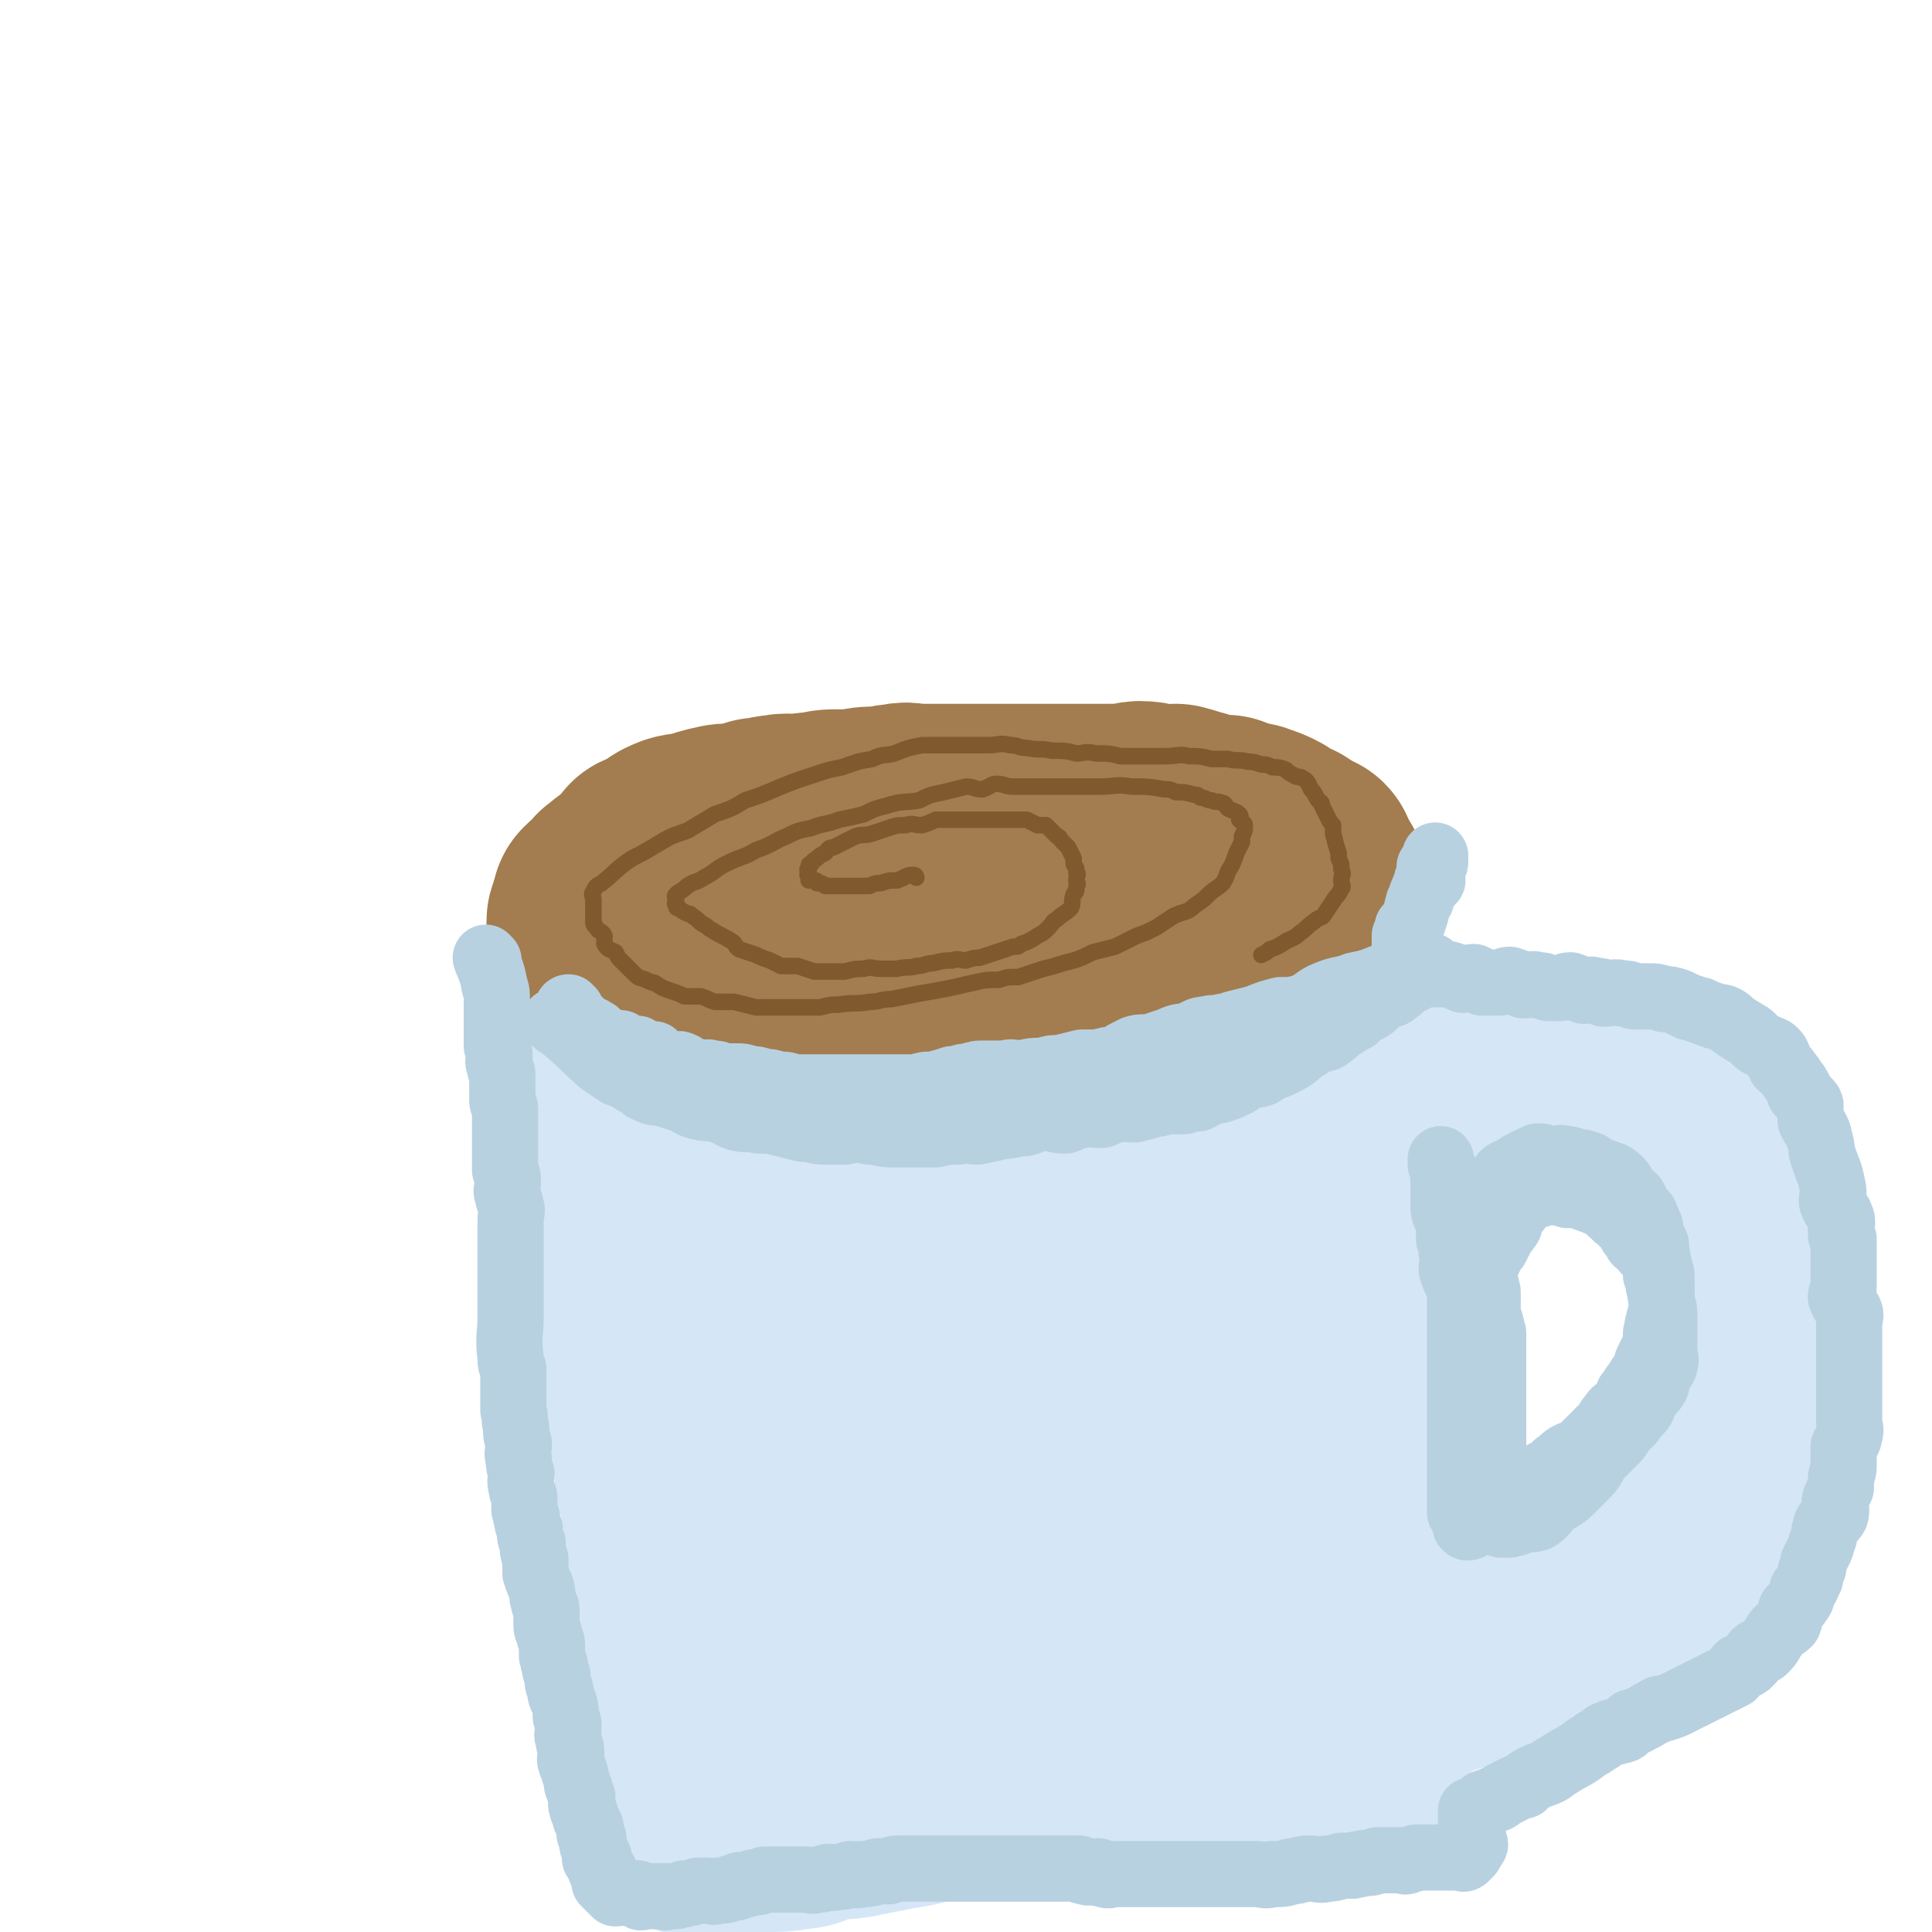 <svg viewBox='0 0 700 700' version='1.1' xmlns='http://www.w3.org/2000/svg' xmlns:xlink='http://www.w3.org/1999/xlink'><g fill='none' stroke='rgb(213,230,247)' stroke-width='40' stroke-linecap='round' stroke-linejoin='round'><path d='M215,343c0,0 -1,-1 -1,-1 4,3 5,3 10,7 2,1 2,1 5,3 1,1 1,1 3,2 2,1 3,1 6,2 2,0 2,0 5,1 3,1 3,1 6,2 3,1 3,1 6,2 4,1 4,1 9,1 3,0 3,0 6,0 4,0 4,0 8,0 4,0 4,0 8,0 4,0 4,0 8,0 5,0 5,0 10,0 4,-1 4,-1 8,-1 4,-1 4,0 8,0 4,0 4,0 8,0 6,-1 6,-2 11,-2 3,-1 4,0 7,0 4,-1 4,-2 8,-2 4,-1 5,-1 9,-1 4,-1 4,-2 8,-3 4,-1 4,-1 7,-1 4,0 4,0 7,0 4,-1 4,-1 7,-2 4,-1 4,-1 8,-2 4,0 4,0 8,0 4,-1 4,-1 8,-2 4,-1 4,-1 8,-2 3,0 3,0 7,-1 3,-1 3,-1 6,-2 4,-1 4,-1 8,-1 2,-1 2,-1 5,-1 3,-1 2,-2 5,-3 2,0 2,0 4,0 2,-1 3,-1 5,-2 2,-1 1,-1 4,-2 1,-1 2,-1 4,-2 1,0 1,-1 3,-2 1,0 1,0 2,0 2,-1 2,0 3,0 1,0 0,-1 0,-1 1,-1 1,-1 2,-1 1,0 1,0 2,0 '/><path d='M213,339c0,0 -1,-1 -1,-1 0,4 0,5 0,10 0,3 0,3 0,7 0,4 -1,4 0,8 0,4 0,4 1,8 1,5 1,5 2,10 1,5 0,5 1,11 1,5 1,5 3,9 1,6 2,5 4,10 1,5 1,5 2,9 1,5 1,5 2,10 1,4 1,4 2,9 1,4 2,4 3,9 1,5 0,5 1,10 2,6 3,6 4,12 1,5 0,5 1,11 1,5 1,5 2,10 1,5 1,5 2,9 0,4 0,4 1,8 1,3 1,3 2,7 0,4 0,4 0,9 1,3 1,3 2,6 1,4 1,4 2,8 0,3 0,3 1,6 0,3 -1,3 0,6 0,3 0,3 0,7 1,4 0,4 1,8 0,4 0,4 1,9 0,3 0,3 1,7 0,3 -1,3 0,6 0,4 0,4 0,8 1,3 1,3 1,6 0,3 0,3 0,6 0,4 0,4 0,7 0,3 0,3 0,6 0,3 0,3 0,6 0,2 -1,2 0,5 0,2 0,2 1,4 0,2 -1,2 0,4 0,1 1,1 1,2 0,1 0,1 0,2 0,1 0,1 0,2 0,1 0,1 0,1 0,1 0,1 0,1 0,1 0,1 0,2 0,0 -1,0 0,0 0,1 0,1 1,2 1,0 1,1 1,1 2,0 2,0 4,-1 3,0 3,1 5,0 4,0 4,0 8,-1 10,-1 11,0 21,-2 6,-1 6,-2 13,-3 5,-1 5,0 11,-1 6,0 5,-1 11,-3 5,-1 5,0 10,-1 5,-1 5,-1 9,-2 4,-1 4,-1 8,-1 6,-1 6,0 12,-1 5,0 5,0 10,-1 5,0 5,-1 9,-2 5,-1 5,0 10,-1 4,0 4,-1 9,-1 4,-1 4,0 9,-1 3,0 3,-1 7,-2 3,0 3,0 6,-1 3,0 3,0 6,-1 4,0 4,0 7,0 2,-1 2,0 4,-1 2,0 2,0 4,-1 2,0 2,0 3,0 1,0 1,1 2,0 1,0 1,0 2,0 2,-1 2,0 3,-1 1,0 1,0 1,0 1,0 1,0 2,0 1,0 1,0 2,0 0,0 0,0 1,0 0,0 0,0 1,0 0,0 0,1 1,0 0,0 0,0 0,0 1,-2 1,-2 2,-3 0,-2 -1,-2 -1,-3 0,-4 0,-4 0,-7 0,-5 0,-5 0,-9 0,-7 0,-7 0,-14 0,-7 0,-7 0,-14 1,-7 1,-7 1,-15 1,-8 0,-8 1,-15 1,-8 2,-8 3,-15 0,-6 0,-6 0,-11 0,-6 0,-6 0,-12 0,-2 1,-2 1,-4 1,-5 0,-5 0,-10 0,-5 0,-5 0,-9 0,-4 0,-4 0,-9 0,-5 0,-5 0,-10 0,-5 0,-5 0,-10 0,-6 0,-6 0,-12 0,-5 1,-5 0,-11 0,-5 0,-5 -1,-9 0,-5 -1,-4 -1,-9 0,-3 0,-3 0,-7 0,-3 0,-3 0,-6 0,-3 1,-3 0,-6 0,-4 0,-4 0,-7 -1,-4 -1,-4 -1,-7 0,-3 0,-3 0,-6 0,-6 0,-6 0,-11 0,-1 0,-1 0,-3 0,-1 0,-1 0,-2 '/></g>
<g fill='none' stroke='rgb(213,230,247)' stroke-width='80' stroke-linecap='round' stroke-linejoin='round'><path d='M225,380c0,0 -1,-1 -1,-1 2,3 3,4 6,9 3,5 3,5 6,10 1,3 1,3 2,6 1,3 2,3 2,6 1,4 0,4 1,8 0,4 0,4 1,8 1,3 1,3 2,7 0,2 0,2 0,5 1,3 0,3 1,6 0,3 1,3 2,5 1,3 1,3 1,6 1,4 0,4 1,8 0,4 0,4 1,7 0,5 0,5 0,9 0,3 -1,3 0,5 0,4 0,3 1,7 0,3 -1,3 0,6 0,2 0,2 0,5 1,3 0,3 1,6 0,3 1,3 1,6 0,4 -1,4 0,7 0,4 1,4 1,8 0,2 0,2 0,4 0,4 0,4 0,7 0,3 0,3 0,5 0,3 0,3 0,7 0,2 0,2 0,5 0,3 0,3 0,5 0,4 0,4 0,7 0,3 0,3 0,5 0,3 0,3 0,6 0,3 0,3 0,6 0,3 0,3 0,5 0,3 0,3 0,5 0,3 0,3 0,6 0,2 0,2 0,5 0,4 0,4 0,8 -1,6 -1,6 -1,13 -1,2 0,2 0,5 0,1 0,1 0,3 0,2 0,2 0,4 0,1 0,1 0,1 0,0 0,0 0,0 0,1 0,1 0,1 0,1 -1,1 0,1 0,1 0,1 1,1 1,1 1,0 3,0 3,0 3,1 6,0 4,0 4,0 8,0 5,-1 5,-1 9,-2 5,-1 6,0 10,-1 5,-2 5,-3 10,-5 6,-2 6,-1 13,-3 5,-1 5,-1 10,-2 6,-1 6,-2 12,-3 4,-1 4,-1 9,-1 4,-1 4,0 8,-1 4,0 4,-1 8,-1 5,-1 5,-1 10,-2 5,0 5,0 10,-1 4,0 4,0 8,-1 4,0 4,0 8,-1 3,0 3,0 7,0 3,-1 3,-1 7,-1 3,0 3,0 5,0 3,0 3,0 6,0 3,0 3,0 6,0 2,0 2,0 4,0 3,0 3,0 6,0 3,0 3,0 6,0 2,0 2,0 4,0 2,0 2,0 4,0 3,0 3,0 5,0 2,0 2,0 4,0 3,0 3,0 5,0 2,0 2,0 4,0 1,0 1,0 2,0 1,0 1,0 2,0 1,0 1,0 2,0 1,0 1,0 2,0 1,0 1,0 2,0 0,0 0,1 1,0 1,0 1,0 2,-2 1,-1 1,-1 2,-3 1,-2 2,-2 3,-5 1,-5 0,-5 0,-11 1,-8 1,-8 2,-16 0,-6 0,-6 0,-12 0,-6 1,-6 0,-13 0,-6 -1,-6 -1,-13 0,-4 0,-4 0,-8 0,-4 0,-4 0,-9 0,-3 1,-3 0,-6 0,-5 0,-5 -1,-10 0,-5 0,-5 -1,-10 -1,-11 -1,-11 -2,-22 0,-5 0,-5 -1,-11 0,-4 0,-4 0,-8 -1,-4 -2,-4 -2,-9 0,-4 1,-4 0,-8 0,-4 -1,-3 -1,-7 0,-5 0,-5 0,-10 0,-3 0,-3 0,-7 1,-3 1,-3 2,-6 0,-3 -1,-3 -1,-6 0,-2 0,-2 0,-5 0,-2 0,-2 0,-5 0,-2 0,-2 0,-5 0,-3 0,-3 0,-5 0,-3 0,-3 0,-6 0,-2 0,-2 0,-4 0,-2 0,-2 0,-4 0,-2 0,-2 0,-3 0,-2 0,-2 0,-3 0,-1 0,-1 0,-2 0,-1 0,-1 0,-1 0,-1 0,-1 0,-1 0,0 0,0 0,0 0,-1 0,-1 0,-1 -1,-1 0,-1 -1,-2 0,0 0,1 -1,1 0,0 0,0 -1,0 -1,0 -1,0 -2,0 -2,0 -2,-1 -3,0 -4,1 -4,1 -7,2 -5,2 -5,2 -9,4 -6,2 -5,2 -11,5 -6,2 -6,2 -12,5 -6,2 -7,1 -13,3 -6,3 -6,3 -13,5 -5,2 -5,2 -10,3 -4,1 -5,0 -9,1 -5,0 -5,1 -9,1 -4,0 -4,0 -8,0 -4,0 -4,0 -8,0 -5,0 -5,-1 -10,0 -3,0 -3,0 -7,1 -4,0 -4,0 -8,0 -5,-1 -5,-1 -11,-1 -4,-1 -4,-1 -8,-2 -4,0 -5,0 -10,0 -4,-1 -4,-1 -8,-2 -5,-1 -5,-1 -10,-2 -3,0 -3,0 -7,-1 -3,-1 -3,-1 -6,-2 -2,0 -2,-1 -4,-1 -3,-2 -4,-1 -6,-3 -3,-2 -3,-2 -5,-4 -3,-2 -3,-2 -5,-3 -2,-1 -2,-1 -4,-2 -2,-1 -2,-1 -4,-2 -3,-2 -4,-3 -5,-2 0,0 1,1 2,3 1,5 1,5 2,10 2,5 2,5 4,11 2,6 2,6 4,13 3,8 3,7 5,15 3,9 2,9 4,17 1,6 2,6 3,12 1,6 1,6 2,13 1,8 2,8 3,16 2,8 2,9 4,17 3,8 3,8 5,16 2,8 2,8 4,16 1,8 2,8 3,15 2,7 2,7 3,14 2,7 2,7 4,13 1,7 1,7 3,13 1,7 1,7 3,13 1,6 0,6 2,11 1,6 2,6 3,11 1,4 0,5 2,9 1,1 2,2 3,1 0,0 0,-2 0,-4 0,-5 0,-5 0,-10 -1,-8 -1,-8 -2,-17 -1,-8 -1,-8 -1,-17 -1,-10 0,-10 0,-20 0,-11 -1,-11 0,-21 0,-13 0,-13 1,-25 2,-13 2,-13 3,-26 1,-9 1,-9 2,-17 0,-7 0,-7 1,-13 1,-5 1,-5 2,-10 0,-2 1,-2 2,-5 1,-1 0,-2 1,-3 0,-1 0,-1 1,-1 1,0 1,0 1,1 2,1 2,1 3,3 2,6 2,6 4,12 3,9 3,9 5,19 2,11 2,11 4,21 3,13 3,13 5,25 1,11 1,11 3,23 1,8 2,8 3,17 1,8 0,8 2,16 1,4 2,4 4,8 1,3 2,6 2,5 2,0 1,-4 2,-8 1,-9 1,-9 2,-19 2,-13 2,-13 3,-26 2,-15 2,-15 3,-30 1,-14 -1,-14 0,-28 1,-9 3,-9 3,-17 1,-8 0,-15 0,-15 1,-1 1,6 2,13 2,16 2,16 4,32 3,15 2,16 5,31 2,15 2,15 6,29 3,12 3,12 7,24 2,6 2,6 5,12 2,3 4,7 5,6 1,0 -1,-4 -1,-9 0,-11 1,-11 2,-21 1,-17 0,-17 1,-33 2,-21 1,-22 3,-42 3,-18 4,-17 7,-35 2,-9 1,-9 3,-19 1,-6 0,-6 2,-11 0,-2 0,-4 1,-3 1,3 1,6 3,11 2,8 3,8 4,16 3,11 2,12 4,23 3,15 3,15 6,29 2,12 2,12 5,24 0,4 0,4 1,8 '/><path d='M460,541c0,0 -1,0 -1,-1 -1,-14 -1,-14 -1,-27 0,-13 1,-13 0,-25 0,-7 0,-7 -1,-13 0,-5 0,-5 0,-9 0,-2 0,-2 0,-3 0,-1 0,-2 0,-1 0,1 0,2 0,5 0,7 0,7 0,15 0,9 0,9 0,18 1,9 1,9 2,17 0,7 0,7 0,13 1,5 1,5 1,10 1,3 1,3 0,7 0,2 0,2 0,3 -1,0 -1,0 -1,0 '/><path d='M230,362c0,0 -1,-1 -1,-1 -3,9 -3,10 -5,19 -1,4 -1,4 -1,8 0,4 0,4 0,8 0,3 0,3 0,7 0,2 0,2 0,3 0,3 -1,3 0,6 0,4 0,4 1,8 0,5 -1,5 0,9 0,3 0,3 1,7 1,3 2,3 3,6 0,4 0,4 0,8 0,3 0,3 0,7 1,5 1,5 2,11 1,4 1,4 2,8 0,4 0,4 1,8 1,4 1,4 2,8 0,3 0,3 1,6 0,2 1,2 1,5 0,5 0,5 1,9 0,4 0,4 1,8 1,4 1,4 2,8 0,4 0,4 0,8 1,3 1,3 2,7 0,2 0,3 1,6 0,3 1,3 1,6 0,3 0,3 0,6 0,5 0,5 0,9 0,4 0,4 0,9 -1,3 -1,3 -1,7 -1,5 -1,5 -1,11 0,3 0,3 0,5 0,3 0,3 0,6 0,2 0,2 0,5 -1,3 -1,3 -2,6 0,3 0,3 1,5 0,3 0,3 1,5 0,3 -1,3 0,6 0,2 0,2 1,3 0,2 1,2 1,4 0,2 0,2 0,4 0,2 0,2 0,3 0,2 -1,2 0,3 0,2 0,2 1,4 0,1 0,1 0,1 0,1 0,1 0,1 0,1 -1,1 0,1 0,0 0,0 1,0 0,1 0,1 0,1 1,1 1,0 1,0 1,1 1,1 2,1 1,1 1,0 3,0 2,0 2,0 5,0 5,0 5,1 10,0 5,0 4,0 9,-1 6,0 6,0 12,-1 4,0 4,-2 9,-3 5,-1 5,0 11,-1 5,-1 5,-1 10,-2 5,-1 5,-1 11,-2 4,-1 4,-1 8,-2 5,0 5,0 10,-1 3,-1 3,-1 6,-2 5,-1 5,-1 10,-1 4,-1 4,0 8,-1 4,0 4,0 8,-1 5,0 5,1 9,0 3,0 3,0 6,-1 4,0 4,0 7,-1 4,0 4,1 8,0 3,0 3,0 6,-1 3,0 3,0 7,0 2,0 2,0 5,0 3,0 3,0 6,0 3,0 3,0 5,0 3,0 3,1 5,0 3,0 3,-1 6,-1 2,0 2,0 4,0 2,1 2,0 5,0 1,1 1,1 3,2 2,0 2,0 4,-1 1,0 1,0 2,0 2,0 2,0 3,0 2,0 2,0 4,0 2,1 2,1 4,2 2,0 2,0 3,-1 1,0 1,0 2,0 2,1 2,1 3,1 2,1 2,0 3,0 1,0 1,0 2,0 1,0 1,0 1,0 0,0 0,0 0,0 '/></g>
<g fill='none' stroke='rgb(163,125,79)' stroke-width='80' stroke-linecap='round' stroke-linejoin='round'><path d='M477,319c0,0 -1,0 -1,-1 -4,-5 -4,-5 -9,-9 -1,-2 -2,-1 -4,-2 -2,-1 -2,-2 -4,-3 -2,-1 -2,-1 -5,-2 -2,-1 -2,0 -5,-1 -3,-1 -3,-1 -5,-2 -3,0 -3,0 -6,0 -3,-1 -2,-1 -5,-2 -4,-1 -3,-1 -7,-2 -3,0 -3,1 -6,1 -3,-1 -3,-2 -7,-2 -2,0 -2,1 -5,1 -4,0 -4,0 -8,0 -3,0 -3,0 -7,0 -4,0 -4,0 -8,0 -4,0 -4,0 -8,0 -3,0 -3,0 -7,0 -3,0 -3,0 -7,0 -4,0 -4,0 -8,0 -4,0 -4,0 -7,0 -5,0 -5,0 -9,0 -3,0 -3,0 -7,0 -3,0 -3,-1 -6,0 -4,0 -4,1 -8,1 -4,0 -4,0 -8,1 -3,0 -3,0 -6,0 -4,0 -4,0 -7,1 -4,0 -4,0 -7,1 -4,0 -4,-1 -8,0 -3,0 -3,1 -7,1 -3,1 -3,1 -7,2 -4,0 -5,0 -9,1 -4,1 -3,1 -7,2 -4,1 -4,0 -8,2 -2,1 -2,2 -4,3 -2,2 -3,1 -5,2 -2,2 -1,3 -3,5 -2,2 -3,2 -5,4 -1,1 -1,1 -3,3 -2,2 -2,2 -3,4 -1,3 -1,3 -2,5 0,1 0,1 0,3 0,1 0,1 1,1 1,1 2,0 3,1 2,0 2,0 4,1 4,0 4,0 7,0 5,0 5,0 10,0 11,0 11,0 21,0 6,0 6,0 12,0 5,0 5,-1 10,-1 14,0 14,0 28,0 4,-1 4,-1 9,-1 4,0 4,0 9,0 5,-1 4,-1 9,-1 4,-1 4,0 8,0 4,-1 4,-1 8,-2 4,0 4,-1 8,-1 3,-1 3,0 6,0 5,-1 5,-1 9,-1 4,-1 4,0 8,-1 3,-1 3,-1 7,-2 3,0 3,0 6,0 3,-1 3,-1 6,-2 3,0 4,0 7,0 2,-1 2,-1 4,-2 3,-1 3,-1 5,-2 3,0 3,0 5,0 2,-1 2,-1 3,-2 2,-1 2,-1 4,-1 1,-1 2,0 3,-1 2,-1 1,-2 3,-3 1,-1 1,0 3,-1 2,-1 2,-1 3,-2 1,0 1,-1 1,-1 1,-1 1,-1 2,-2 1,-1 1,-1 2,-2 0,0 0,0 0,-1 0,0 1,-1 0,-1 0,0 0,0 -1,0 -1,-1 -1,-2 -2,-2 -1,-2 -1,-2 -3,-3 -3,-1 -3,-1 -6,-2 -5,-1 -5,-1 -9,-2 -5,-1 -5,-1 -10,-1 -5,-1 -5,-1 -10,-1 -5,0 -5,0 -10,0 -5,0 -5,0 -10,1 -5,0 -5,0 -10,0 -5,0 -5,0 -9,0 -5,0 -5,-1 -10,0 -6,0 -6,0 -12,1 -4,0 -4,0 -9,1 -4,0 -4,1 -9,1 -5,0 -5,-1 -10,0 -4,0 -4,1 -8,1 -4,1 -4,1 -8,2 -4,1 -4,0 -9,1 -4,0 -4,0 -8,1 -4,1 -3,2 -7,3 -4,1 -4,1 -7,1 -3,1 -3,1 -7,2 -1,0 -1,0 -2,1 -3,1 -2,1 -5,3 -2,1 -2,0 -4,2 -3,2 -3,2 -6,5 -1,1 -1,1 -2,3 -1,1 -1,1 -2,2 -1,1 -1,1 -2,2 0,1 0,1 0,1 0,1 0,1 1,2 1,1 1,1 2,2 1,1 1,1 3,3 2,1 2,1 4,2 4,2 4,1 7,2 5,1 5,1 9,2 4,1 4,1 9,2 5,0 5,0 10,0 6,0 6,0 11,0 6,0 6,0 11,0 6,0 6,0 12,0 6,0 6,0 11,0 5,0 5,0 11,0 5,-1 5,-1 10,-2 5,0 5,0 11,-1 5,-1 5,-1 11,-2 6,0 6,0 11,0 5,-1 5,-1 10,-2 5,-1 5,-1 9,-2 4,0 4,1 8,1 3,0 3,0 7,0 3,-1 3,-1 6,-1 3,-1 3,-1 6,-2 2,0 2,0 3,-1 1,0 1,0 3,0 1,-1 2,0 3,0 2,-1 2,-1 4,-3 1,0 1,-1 1,-1 2,-1 2,0 3,-1 1,0 0,-1 0,-2 1,-1 1,-1 2,-1 1,-1 2,-1 3,-2 0,0 -1,-1 -1,-2 0,-1 0,-1 0,-2 0,0 0,0 0,0 0,-1 0,-1 0,-1 '/></g>
<g fill='none' stroke='rgb(213,230,247)' stroke-width='80' stroke-linecap='round' stroke-linejoin='round'><path d='M511,395c0,0 -2,-1 -1,-1 5,-1 6,0 12,0 4,-1 4,-1 7,-1 4,-1 4,0 7,0 3,0 3,-1 7,0 3,0 3,1 5,1 4,0 4,-1 8,0 4,0 4,0 8,1 4,1 4,1 8,2 3,1 3,0 6,1 4,1 4,2 7,3 4,1 4,1 7,3 3,1 3,1 6,3 4,1 4,1 7,3 2,1 2,1 4,3 3,3 3,3 5,6 2,2 2,2 4,5 2,2 2,2 4,5 2,3 2,2 4,5 1,2 0,3 1,5 1,2 2,2 3,5 1,3 0,3 1,6 1,2 1,2 2,5 1,4 1,4 1,8 1,4 1,4 1,7 1,3 1,3 2,6 0,4 -1,4 -1,7 0,3 0,3 0,6 0,3 0,3 0,6 0,2 -1,2 -1,4 0,3 0,3 0,5 -1,3 -2,3 -3,6 -1,4 -1,4 -2,8 0,4 0,4 -1,8 -1,3 -1,3 -3,7 -1,2 -1,2 -2,4 -1,3 -1,3 -2,5 -1,2 -1,2 -3,4 -1,3 -1,3 -3,5 -1,2 -2,2 -3,5 -1,1 -1,2 -2,3 -2,2 -2,2 -3,4 -3,2 -3,2 -6,4 -1,2 -1,3 -3,5 -2,2 -2,1 -5,3 -3,1 -3,1 -5,3 -2,1 -1,2 -3,3 -3,2 -4,1 -6,2 -2,1 -2,2 -4,3 -2,2 -3,1 -5,2 -3,0 -2,1 -5,2 -3,1 -3,0 -6,2 -2,1 -1,1 -3,2 -3,1 -3,1 -6,2 -3,1 -2,1 -5,1 -3,2 -3,2 -7,2 -4,1 -4,1 -8,2 -3,0 -3,0 -6,1 -2,1 -2,1 -5,2 -2,0 -2,-1 -5,-1 -2,1 -2,1 -3,2 -1,0 -1,0 -3,-1 0,0 0,0 -1,0 0,0 0,0 -1,0 '/><path d='M231,394c0,0 -1,-1 -1,-1 3,-1 4,0 8,0 2,0 2,0 4,0 1,0 1,-1 3,0 1,0 1,0 3,1 2,0 2,0 5,0 2,0 2,-1 4,0 3,0 3,1 6,1 2,0 2,0 4,0 3,-1 3,-1 6,0 2,0 2,0 5,1 2,0 2,0 5,0 2,0 2,-1 4,0 3,0 3,0 5,1 2,0 2,0 5,0 2,0 2,0 5,0 2,0 2,0 5,0 2,0 2,0 5,0 2,0 2,0 5,0 3,0 3,0 6,0 2,0 2,0 5,0 3,0 3,0 6,0 2,0 2,0 5,0 2,0 2,0 5,0 6,0 6,0 13,0 4,0 4,0 8,0 3,0 3,0 6,0 4,-1 4,-1 8,-1 3,0 3,0 6,0 3,-1 3,-1 7,-1 2,-1 2,0 5,0 4,-1 4,-1 8,-1 2,-1 2,-1 5,-1 3,-1 3,-1 6,-2 3,-1 3,-1 7,-1 2,-1 2,-1 4,-1 3,-1 3,-1 5,-2 3,0 3,0 5,-1 2,-1 2,-1 5,-2 1,-1 1,-1 3,-2 1,0 1,-1 3,-1 2,-1 2,0 4,0 2,-1 2,-1 3,-2 2,-1 2,-1 3,-2 2,-1 2,-1 5,-2 2,0 2,0 4,-1 2,-1 2,-1 4,-2 1,0 1,0 2,0 1,-1 1,-1 2,-2 1,-1 1,-1 2,-2 2,0 2,1 3,1 0,0 0,0 0,0 1,-1 1,-1 2,-2 0,0 0,1 0,1 1,-1 2,-2 2,-2 -1,1 -2,1 -4,3 -3,2 -3,2 -5,3 -3,3 -3,3 -6,5 -3,2 -3,2 -7,4 -4,2 -4,2 -7,3 -5,2 -5,2 -9,3 -4,2 -4,2 -8,3 -4,2 -4,2 -9,3 -3,1 -3,0 -7,1 -4,0 -4,0 -8,1 -3,1 -3,1 -7,2 -3,1 -3,0 -7,1 -4,0 -4,0 -8,0 -4,0 -4,0 -9,1 -3,0 -3,0 -7,1 -4,0 -4,-1 -8,0 -3,0 -3,0 -7,0 -4,1 -4,1 -7,1 -3,0 -3,0 -5,0 -4,0 -4,0 -7,0 -3,0 -3,0 -7,0 -3,0 -3,0 -7,0 -6,0 -6,0 -11,0 -3,0 -3,0 -6,0 -3,0 -3,0 -6,0 -2,0 -2,0 -5,0 -2,0 -2,0 -4,0 -3,0 -3,0 -5,0 -2,0 -2,0 -4,0 -3,0 -3,0 -5,0 -2,0 -2,0 -4,0 -2,0 -2,0 -4,0 -2,-1 -2,-1 -4,-1 -2,-1 -2,0 -3,0 -2,0 -2,0 -4,0 -1,0 -1,0 -3,0 -1,-1 -1,-1 -3,-2 -1,0 -2,1 -3,1 -1,-1 -1,-2 -2,-2 -2,0 -2,0 -4,1 -1,0 -1,0 -3,0 -1,-1 -1,-1 -3,-2 -1,0 -1,1 -2,1 -1,-1 -1,-2 -2,-2 -1,0 -1,1 -2,1 -1,0 -1,-1 -1,-1 -1,0 -1,0 -2,0 -1,-1 -1,0 -2,0 -1,-1 0,-1 0,-1 -1,-1 -2,0 -3,0 -1,0 -2,0 -3,0 0,-1 0,-1 -1,-1 -1,0 0,-1 -1,-1 0,0 0,1 -1,1 0,-1 0,-1 0,-1 -1,-1 -1,0 -1,0 -1,-1 -1,-1 -2,-1 0,-1 0,0 -1,0 '/></g>
<g fill='none' stroke='rgb(163,125,79)' stroke-width='80' stroke-linecap='round' stroke-linejoin='round'><path d='M436,310c0,0 0,-1 -1,-1 -6,-2 -6,-2 -13,-4 -3,0 -3,0 -5,0 -3,-1 -3,-1 -6,-2 -3,0 -3,0 -6,0 -4,0 -4,0 -7,0 -4,-1 -4,-1 -8,-2 -3,0 -3,0 -6,0 -3,-1 -3,0 -7,0 -3,-1 -3,-2 -6,-2 -4,-1 -4,0 -8,0 -3,0 -3,0 -7,0 -3,0 -3,0 -7,0 -3,0 -3,0 -6,0 -4,0 -4,0 -7,0 -4,0 -4,0 -7,0 -3,0 -3,-1 -7,0 -3,0 -3,0 -6,1 -3,0 -3,1 -6,1 -3,1 -3,0 -5,1 -4,0 -3,0 -7,1 -3,0 -3,-1 -6,0 -2,0 -2,0 -5,0 -2,1 -2,0 -4,1 -4,0 -4,0 -7,1 -3,0 -3,0 -6,1 -4,0 -4,0 -7,1 -4,0 -4,0 -7,1 -4,1 -4,1 -8,2 -4,1 -4,2 -7,3 -4,2 -4,2 -8,4 -3,1 -3,1 -6,3 -2,1 -2,2 -4,3 -2,3 -2,2 -5,5 0,1 0,1 0,2 -1,1 -1,1 -1,2 -1,2 -1,2 0,3 0,1 0,0 0,1 1,0 1,0 2,1 2,1 2,1 5,3 2,1 2,1 5,2 3,1 3,1 7,2 8,1 8,0 17,1 6,0 6,0 11,0 5,0 5,0 10,0 6,0 6,0 11,0 4,-1 4,-1 8,-1 5,-1 5,0 9,0 4,0 4,0 8,0 4,0 4,0 7,0 5,0 5,0 9,0 4,-1 4,-1 9,-1 4,-1 4,0 8,0 4,-1 4,-1 8,-1 4,-1 4,-1 9,-1 4,0 4,0 8,0 5,-1 5,-1 10,-1 4,-1 4,0 7,0 5,-1 5,-1 10,-1 3,-1 3,0 7,-1 4,0 4,-1 9,-2 3,0 3,0 7,0 3,-1 3,-1 7,-2 3,0 3,-1 6,-1 3,-1 3,-1 6,-2 3,0 3,0 5,-1 2,0 2,0 4,-1 2,-1 1,-1 3,-2 3,-1 3,0 5,-1 2,-1 2,-1 3,-2 3,-1 3,-1 5,-2 1,0 1,0 2,0 2,-1 2,-1 3,-2 1,0 1,-1 1,-1 1,-1 1,-1 2,-2 0,-1 0,-1 0,-2 1,0 2,0 2,0 1,-1 0,-1 0,-2 1,0 1,0 1,0 1,-1 0,-1 0,-1 '/></g>
<g fill='none' stroke='rgb(129,89,47)' stroke-width='6' stroke-linecap='round' stroke-linejoin='round'><path d='M332,318c0,0 0,-1 -1,-1 -3,0 -3,1 -6,2 -3,0 -3,0 -6,1 -2,0 -2,0 -4,1 -2,0 -2,0 -4,0 -2,0 -2,0 -4,0 -1,0 -1,0 -3,0 -2,0 -2,0 -3,0 -1,0 -1,0 -2,0 -1,-1 -1,-1 -3,-1 0,-1 0,-1 -1,-1 -1,-1 -1,0 -2,0 0,-1 0,-1 0,-2 -1,0 0,0 0,-1 0,-1 -1,-1 0,-1 0,-2 0,-2 1,-2 1,-2 1,-1 2,-2 1,-1 1,-1 3,-2 1,-1 1,-2 3,-2 2,-1 2,-1 4,-2 2,-1 2,-1 4,-2 3,-1 3,0 6,-1 3,-1 3,-1 6,-2 3,-1 3,-1 6,-1 3,-1 3,0 6,0 3,-1 3,-1 5,-2 4,0 4,0 7,0 3,0 3,0 5,0 3,0 3,0 6,0 2,0 2,0 4,0 2,0 2,0 4,0 2,0 2,0 3,0 2,0 2,0 4,0 2,1 2,1 4,2 1,0 1,0 3,0 1,1 1,1 2,2 1,1 1,1 2,2 1,0 1,1 2,2 1,1 1,1 2,2 1,2 1,2 2,4 0,1 0,1 0,2 1,2 1,1 1,3 1,1 0,1 0,3 0,1 1,1 0,2 0,2 0,2 -1,3 -1,3 0,3 -1,5 -2,2 -3,2 -5,4 -2,1 -1,1 -3,3 -2,2 -2,2 -4,3 -3,2 -3,2 -6,3 -1,1 -1,1 -3,1 -3,1 -3,1 -6,2 -3,1 -3,1 -6,2 -2,0 -2,0 -5,1 -2,0 -3,-1 -5,0 -3,0 -3,0 -7,1 -3,0 -3,1 -6,1 -3,1 -3,0 -7,1 -3,0 -3,0 -6,0 -3,0 -3,-1 -6,0 -3,0 -3,0 -7,1 -3,0 -3,0 -6,0 -3,0 -3,0 -5,0 -3,-1 -3,-1 -6,-2 -3,0 -3,0 -6,0 -2,-1 -2,-1 -4,-2 -3,-1 -3,-1 -5,-2 -3,-1 -3,-1 -6,-2 -2,-1 -1,-2 -3,-3 -3,-2 -4,-2 -7,-4 -2,-1 -1,-1 -3,-2 -2,-1 -2,-2 -4,-3 -1,-1 -1,-1 -2,-1 -2,-1 -2,-1 -3,-2 -1,0 -1,0 -1,-1 -1,-1 0,-1 0,-2 0,-1 -1,-1 0,-2 1,-1 2,-1 4,-3 3,-2 3,-1 6,-3 4,-2 4,-3 8,-5 6,-3 6,-2 11,-5 6,-2 6,-3 11,-5 4,-2 4,-2 9,-3 5,-2 5,-1 10,-3 5,-1 5,-1 9,-2 4,-2 4,-2 8,-3 6,-2 6,-1 12,-2 4,-2 4,-2 9,-3 4,-1 4,-1 8,-2 3,0 3,1 6,1 3,-1 3,-2 5,-2 3,0 3,1 6,1 2,0 2,0 4,0 3,0 3,0 6,0 2,0 2,0 4,0 3,0 3,0 6,0 3,0 3,0 6,0 3,0 3,0 6,0 5,0 5,-1 11,0 6,0 6,0 12,1 2,0 2,0 4,1 3,0 3,0 7,1 1,0 1,0 2,1 2,0 2,1 4,1 2,1 2,0 4,1 1,0 1,1 2,2 2,1 3,1 4,2 1,1 0,1 0,2 1,1 2,1 2,2 0,2 0,2 -1,4 0,1 0,1 0,2 -1,2 -1,2 -2,4 -1,3 -1,3 -2,5 -2,3 -1,3 -3,6 -2,2 -3,2 -5,4 -2,2 -2,2 -5,4 -3,3 -4,2 -8,4 -3,2 -3,2 -6,4 -4,2 -4,2 -7,3 -4,2 -4,2 -8,4 -4,1 -4,1 -8,2 -4,2 -4,2 -7,3 -4,1 -4,1 -7,2 -4,1 -4,1 -7,2 -3,1 -3,1 -6,2 -4,0 -4,0 -7,1 -4,0 -5,0 -9,1 -5,1 -4,1 -9,2 -5,1 -5,1 -11,2 -5,1 -5,1 -10,2 -4,0 -4,1 -8,1 -5,1 -5,0 -11,1 -3,0 -3,0 -7,1 -3,0 -3,0 -7,0 -4,0 -4,0 -8,0 -4,0 -4,0 -8,0 -4,-1 -4,-1 -8,-2 -4,0 -4,0 -7,0 -3,-1 -2,-1 -5,-2 -3,0 -3,0 -6,0 -2,-1 -2,-1 -5,-2 -3,-1 -3,-1 -6,-3 -1,0 -1,0 -3,-1 -2,-1 -2,0 -4,-2 -1,-1 -1,-1 -2,-2 -2,-2 -2,-2 -3,-3 -1,-1 -1,-1 -2,-3 -2,-1 -3,-1 -4,-3 0,-1 0,-2 0,-3 -1,-2 -2,-1 -3,-3 -1,-1 -1,-1 -1,-2 0,-1 0,-1 0,-3 0,-1 0,-1 0,-3 0,-1 0,-1 0,-2 0,-1 -1,-2 0,-3 1,-2 1,-2 3,-3 5,-4 5,-5 11,-9 4,-2 4,-2 9,-5 5,-3 5,-3 11,-5 5,-3 5,-3 10,-6 6,-2 6,-2 11,-5 6,-2 6,-2 13,-5 5,-2 5,-2 11,-4 6,-2 6,-2 11,-3 6,-2 5,-2 11,-3 4,-2 4,-1 8,-2 5,-2 5,-2 10,-3 4,0 4,0 8,0 3,0 3,0 7,0 2,0 2,0 4,0 2,0 2,0 5,0 4,0 4,-1 8,0 3,0 3,1 6,1 5,1 5,0 9,1 5,0 5,0 9,1 3,0 3,-1 7,0 5,0 5,0 9,1 4,0 4,0 8,0 4,0 4,0 8,0 5,0 5,-1 9,0 4,0 4,0 8,1 3,0 3,0 6,0 3,1 4,0 7,1 2,0 2,0 5,1 2,0 2,0 4,1 2,0 3,0 5,1 1,1 1,1 3,2 1,1 2,0 3,1 2,1 2,2 3,4 1,1 1,1 2,3 1,2 2,1 2,3 1,2 1,2 2,4 1,2 1,2 2,3 0,2 0,2 0,3 1,4 1,4 2,7 0,1 0,1 0,2 1,2 1,2 1,4 1,2 0,2 0,4 0,2 1,2 0,3 -1,2 -1,2 -2,3 -2,3 -2,3 -4,6 -1,2 -2,1 -4,3 -3,2 -2,2 -5,4 -2,2 -3,2 -5,3 -3,2 -3,2 -6,3 -1,1 -1,1 -3,2 '/></g>
<g fill='none' stroke='rgb(184,209,225)' stroke-width='24' stroke-linecap='round' stroke-linejoin='round'><path d='M177,348c0,0 -1,-1 -1,-1 1,3 2,4 3,9 0,2 1,2 1,5 0,3 0,3 0,5 0,2 0,2 0,3 0,3 0,3 0,5 0,3 0,3 0,5 1,2 1,2 1,4 0,1 -1,1 0,3 0,2 1,2 1,3 0,2 0,2 0,4 0,2 0,2 0,3 0,1 0,1 0,3 0,1 1,1 1,3 0,2 0,2 0,4 0,2 0,2 0,3 0,2 0,2 0,5 0,2 0,2 0,4 0,3 0,3 0,6 1,2 1,2 1,5 0,2 -1,2 0,4 0,2 1,2 1,4 1,2 0,2 0,5 0,1 0,1 0,3 0,2 0,2 0,5 0,1 0,1 0,3 0,3 0,3 0,5 0,3 0,3 0,6 0,3 0,3 0,7 0,3 0,3 0,6 0,7 -1,7 0,15 0,2 0,2 1,4 0,2 0,2 0,5 0,2 0,2 0,4 0,3 0,3 0,6 1,3 0,3 1,6 0,3 0,3 1,6 0,3 -1,3 0,6 0,2 0,2 1,5 0,2 -1,2 0,5 0,2 1,2 1,4 0,2 0,2 0,4 1,2 0,2 1,3 0,2 0,2 1,4 0,3 0,3 1,5 0,3 0,3 1,6 0,2 0,3 0,5 1,3 1,3 2,5 1,3 0,3 1,5 0,2 1,2 1,3 0,2 0,3 0,5 0,2 0,2 1,4 0,2 1,2 1,4 0,2 0,2 0,4 1,2 0,2 1,3 0,2 0,2 1,4 0,3 0,3 1,5 0,2 0,2 1,4 1,3 1,3 1,6 1,2 1,2 1,4 0,2 -1,2 0,4 0,3 1,2 1,5 0,2 -1,2 0,4 0,1 1,1 1,3 1,1 0,1 1,3 0,2 0,2 1,3 0,2 0,2 1,3 0,2 -1,2 0,4 0,1 0,1 1,2 0,2 0,2 1,3 0,1 0,1 1,2 0,2 -1,2 0,3 0,1 1,1 1,1 0,2 -1,2 0,3 0,1 1,1 1,2 0,0 0,0 0,1 0,1 -1,1 0,2 0,0 1,-1 1,-1 0,1 0,1 0,2 0,1 1,1 1,2 0,0 -1,0 0,1 0,0 1,0 1,0 0,1 0,1 0,2 0,1 0,1 0,2 1,1 1,1 2,2 1,1 1,1 2,2 1,0 1,-1 1,-1 3,1 3,1 5,1 1,0 2,0 2,0 1,1 0,1 1,1 0,1 1,0 1,0 1,0 1,0 1,0 1,0 1,0 1,0 1,0 1,0 2,0 1,0 1,0 2,0 0,0 0,0 1,0 1,0 1,1 2,0 2,0 2,0 3,0 2,-1 2,0 3,-1 2,0 2,0 5,-1 1,0 1,0 3,0 2,0 2,1 4,0 3,0 3,0 5,-1 2,0 2,0 3,-1 2,0 2,0 5,-1 2,0 2,0 4,-1 1,0 1,0 3,0 1,0 1,0 3,0 2,0 2,0 3,0 1,0 1,0 3,0 1,0 1,0 3,0 2,0 2,1 4,0 2,0 2,0 4,-1 1,0 1,1 3,0 3,0 3,0 5,-1 2,0 2,1 4,0 3,0 3,0 6,-1 2,0 2,0 4,0 2,-1 2,-1 4,-1 3,0 3,0 5,0 2,0 2,0 5,0 2,0 2,0 4,0 2,0 2,0 4,0 1,0 1,0 3,0 2,0 2,0 3,0 2,0 2,0 5,0 2,0 2,0 5,0 2,0 2,0 4,0 3,0 3,0 5,0 3,0 3,0 5,0 2,0 2,0 3,0 3,0 3,0 6,0 2,0 2,0 4,0 2,0 2,0 4,0 1,1 1,1 2,1 2,1 2,0 5,0 1,1 1,1 2,1 2,1 2,0 4,0 3,0 3,0 5,0 2,0 2,0 5,0 2,0 2,0 5,0 2,0 2,0 5,0 3,0 3,0 6,0 1,0 1,0 3,0 2,0 2,0 5,0 6,0 6,0 13,0 2,0 2,0 4,0 3,0 3,1 6,0 4,0 4,0 7,-1 3,0 3,-1 6,-1 4,0 4,1 7,0 2,0 2,0 5,-1 2,0 2,0 4,0 2,-1 2,0 4,-1 3,0 3,0 5,-1 1,0 1,0 2,0 2,0 2,0 4,0 1,0 1,0 3,0 1,0 1,1 2,0 1,0 1,0 3,-1 1,0 1,0 2,0 2,0 2,0 4,0 1,0 1,0 2,0 1,0 1,0 2,0 1,0 1,0 2,0 1,0 1,0 1,0 1,0 1,0 1,0 1,0 1,0 2,0 0,0 0,0 0,0 1,0 1,1 2,0 0,0 0,0 0,0 0,-1 0,-1 0,-1 1,0 1,0 1,0 1,-1 1,-1 1,-2 0,-1 0,-1 0,-1 0,0 1,0 1,0 1,-1 0,-1 0,-2 0,-1 0,-1 -1,-2 0,-1 0,-1 0,-2 0,0 0,0 0,-1 0,0 0,0 0,-1 0,-1 0,-1 0,-1 0,0 0,0 0,-1 0,0 0,0 0,-1 0,0 0,0 0,-1 0,0 0,0 0,-1 1,0 1,1 1,0 1,0 1,-1 2,-1 1,-1 1,-2 3,-2 1,-1 1,0 2,-1 2,0 2,-1 4,-2 2,-1 2,-1 4,-2 2,-1 2,-1 3,-1 2,-2 2,-2 4,-3 2,-1 3,-1 5,-2 2,-1 1,-1 3,-2 6,-4 6,-3 11,-7 2,-1 2,-1 3,-2 3,-1 2,-2 5,-3 2,-1 2,0 4,-1 2,0 2,-1 4,-3 1,0 2,0 3,-1 3,-1 3,-2 6,-3 1,-1 1,-1 3,-1 3,-1 3,-1 5,-2 2,-1 2,-1 4,-2 2,-1 2,-1 4,-2 2,-1 2,-1 4,-2 2,-1 2,-1 4,-2 2,-1 2,-1 4,-2 1,-1 1,-2 2,-3 2,-1 3,0 4,-2 2,-1 1,-2 2,-3 1,-1 2,-1 3,-1 2,-2 2,-2 3,-4 1,-1 1,-2 2,-3 2,-2 2,-1 4,-3 1,-2 0,-3 1,-5 1,-1 2,-1 3,-3 1,-1 1,-2 1,-4 1,-1 2,-1 2,-3 1,-1 1,-1 1,-3 0,-1 0,-1 1,-2 0,-1 0,-1 0,-2 1,-2 1,-2 2,-4 1,-2 1,-2 1,-3 1,-2 1,-2 1,-4 1,-2 0,-2 1,-3 1,-2 2,-1 3,-3 1,-3 -1,-3 0,-6 1,-2 1,-2 2,-4 0,-1 0,-2 0,-3 0,-2 1,-2 1,-5 0,-1 0,-1 0,-3 0,-2 0,-2 0,-4 1,-2 2,-2 2,-4 1,-2 0,-3 0,-5 0,-3 0,-3 0,-6 0,-3 0,-3 0,-6 0,-3 0,-3 0,-6 0,-3 0,-3 0,-5 0,-4 0,-4 0,-7 0,-2 0,-2 0,-5 0,-3 1,-3 0,-5 -1,-2 -2,-2 -3,-5 0,-2 1,-2 1,-4 0,-2 0,-2 0,-5 0,-1 0,-1 0,-3 0,-2 0,-2 0,-4 0,-2 0,-2 0,-5 -1,-1 -1,-1 -1,-3 0,-2 1,-3 0,-5 -1,-3 -2,-2 -3,-5 -1,-2 1,-3 0,-6 -1,-6 -2,-6 -4,-13 0,-2 0,-2 -1,-5 0,-1 0,-1 -1,-3 -1,-1 -1,-1 -2,-3 0,-2 0,-3 0,-5 0,-1 0,-1 -1,-2 -1,-1 -1,-1 -3,-3 0,-2 0,-1 -1,-3 -2,-2 -1,-2 -3,-4 -1,-2 -2,-2 -3,-3 -1,-2 0,-3 -2,-5 -1,-1 -2,-1 -4,-2 -2,-1 -2,-1 -4,-3 -1,-1 -1,-1 -3,-2 -1,-1 -2,-1 -3,-2 -2,-1 -2,-2 -4,-3 -2,-1 -2,0 -4,-1 -3,-1 -3,-1 -5,-2 -2,0 -2,-1 -4,-1 -2,-1 -2,-1 -4,-2 -3,-1 -3,-1 -5,-1 -3,-1 -3,-1 -6,-1 -2,0 -2,0 -5,0 -2,-1 -2,-1 -4,-1 -3,-1 -4,0 -7,0 -1,-1 -1,-1 -3,-1 -2,-1 -2,0 -4,0 -3,-1 -2,-1 -5,-2 -2,0 -2,1 -4,1 -2,0 -2,0 -4,0 -2,-1 -2,-1 -4,-1 -2,-1 -2,0 -5,0 -2,-1 -2,-1 -5,-2 -2,0 -2,1 -4,1 -3,0 -3,0 -6,0 -1,-1 -1,-1 -3,-2 -2,0 -2,1 -4,1 -2,-1 -2,-1 -5,-2 -1,0 -1,0 -3,0 -1,0 -1,0 -3,0 -1,-1 -1,-1 -2,-1 -1,-1 -1,0 -2,0 -1,-1 -1,-1 -2,-2 -1,0 -1,0 -2,0 0,0 -1,0 -1,0 0,-1 0,-1 0,-1 0,-1 -1,-1 -1,-2 0,0 0,-1 0,-2 0,-1 0,-1 0,-2 0,-1 0,-1 0,-2 0,-1 0,-1 0,-2 1,-2 1,-2 1,-3 1,-1 1,-1 2,-2 1,-3 1,-3 2,-7 1,-1 1,-1 1,-2 0,-1 0,-1 1,-2 0,-1 0,-1 0,-1 1,-2 1,-2 1,-3 1,0 1,0 2,0 0,-1 -1,-2 -1,-3 0,-1 0,-1 0,-2 0,0 1,0 1,0 1,-1 1,-1 1,-2 0,-1 0,-1 0,-2 0,0 0,0 0,0 0,0 0,0 0,1 '/><path d='M532,435c0,0 -1,-1 -1,-1 1,3 2,4 3,9 1,3 1,3 1,6 1,2 1,2 2,5 0,3 0,3 0,5 1,5 1,5 2,9 0,4 0,4 0,8 1,3 1,3 2,7 0,3 0,3 0,6 0,5 0,5 0,11 0,3 0,3 0,5 0,3 0,3 0,6 0,4 0,4 0,7 0,3 0,3 0,6 0,3 0,3 0,6 0,2 1,2 0,4 0,1 -1,1 -1,3 0,1 0,2 0,3 0,1 0,1 0,2 0,2 0,2 0,3 0,0 0,0 0,1 0,1 0,1 0,2 0,1 0,1 0,2 1,0 1,-1 2,-1 0,1 -1,1 -1,1 1,1 1,1 2,2 0,0 0,0 1,0 0,1 0,0 1,0 1,0 1,1 3,0 1,0 1,0 3,-1 3,-1 3,0 6,-1 3,-2 3,-3 5,-5 4,-3 4,-2 7,-5 3,-3 3,-3 6,-6 3,-3 2,-4 5,-7 3,-3 3,-3 6,-6 2,-3 2,-3 5,-6 1,-3 2,-2 4,-5 1,-2 0,-2 2,-4 1,-2 2,-2 3,-4 1,-2 -1,-2 0,-4 1,-2 2,-1 3,-3 1,-3 0,-3 0,-6 0,-2 0,-2 0,-4 0,-3 0,-3 0,-5 0,-2 0,-2 0,-4 0,-3 -1,-3 -1,-6 -1,-2 0,-2 -1,-4 0,-2 0,-2 -1,-4 0,-3 0,-3 -1,-5 -1,-2 -1,-2 -3,-4 -1,-2 -1,-2 -3,-3 -1,-2 -1,-2 -2,-3 -1,-2 -1,-2 -3,-4 -1,-2 -2,-1 -3,-3 -2,-1 -2,-2 -3,-3 -2,-1 -3,-1 -5,-2 -1,0 -1,-1 -3,-1 -1,-1 -1,-2 -3,-2 -1,0 -2,1 -3,1 -1,-1 -1,-1 -3,-1 -1,-1 -1,0 -2,0 -1,0 -1,0 -2,0 -1,0 -1,0 -1,0 -1,0 -1,-1 -2,0 -1,0 -1,0 -1,1 -1,0 -1,-1 -2,0 -1,0 -1,0 -2,1 -2,2 -2,2 -3,4 -1,1 -1,1 -2,2 -1,1 0,1 -1,2 0,2 0,2 -1,3 -1,2 -1,1 -2,3 -1,2 -1,2 -2,4 -1,1 -1,1 -2,3 -1,2 -1,2 -2,5 0,2 -1,2 -1,5 -1,2 0,2 -1,4 0,3 -1,3 -1,6 0,2 0,2 0,5 0,2 0,2 0,5 0,1 0,2 0,3 0,2 -1,2 -1,4 0,3 0,3 0,5 0,2 0,2 0,4 0,2 0,2 0,5 0,2 0,2 0,4 0,3 0,3 0,6 0,2 0,2 0,5 0,2 0,2 0,5 0,2 0,2 0,4 0,2 0,2 0,4 0,2 0,2 0,3 0,1 0,1 0,2 0,1 0,1 0,3 0,0 0,0 0,1 0,1 0,1 0,1 0,0 0,0 0,0 0,1 0,1 0,1 0,1 0,1 0,1 0,1 0,2 0,1 0,0 0,-1 0,-3 0,-4 0,-4 -1,-9 0,-4 0,-4 0,-8 -1,-4 0,-4 -1,-9 0,-4 0,-3 -1,-7 0,-3 0,-3 0,-7 0,-3 0,-3 0,-6 0,-2 0,-2 0,-3 0,-3 0,-3 0,-6 0,-3 1,-3 0,-6 0,-3 -1,-3 -1,-6 0,-4 0,-4 -1,-7 0,-2 0,-2 -1,-5 -1,-2 -1,-2 -2,-5 0,-3 1,-3 0,-6 0,-3 0,-2 -1,-5 0,-3 0,-3 0,-5 -1,-4 -2,-4 -2,-7 0,-4 0,-4 0,-9 0,-2 0,-2 0,-4 0,-1 0,-1 -1,-2 0,-1 0,-2 0,-2 0,0 0,1 0,2 1,1 1,1 1,2 1,3 1,3 1,6 1,4 1,4 2,7 0,3 0,3 0,6 1,3 0,3 1,7 1,5 1,5 2,10 0,3 0,3 0,7 0,5 0,5 0,10 0,3 0,3 0,6 0,4 0,4 0,7 0,4 0,4 0,8 0,3 0,3 0,6 0,3 0,3 0,7 0,3 0,3 0,7 0,3 0,3 0,6 0,4 0,4 0,7 0,2 0,2 0,4 0,2 0,2 0,4 0,1 0,1 0,3 0,1 0,1 0,3 0,2 0,2 0,3 0,0 0,0 0,0 1,1 1,1 2,2 0,0 0,1 0,1 0,1 1,1 1,1 0,0 -1,0 -1,1 0,0 0,0 0,0 1,1 1,0 2,0 0,0 0,0 0,0 '/><path d='M538,437c0,0 -2,0 -1,-1 2,-4 3,-5 6,-8 2,-3 2,-3 5,-4 4,-3 5,-3 9,-5 2,0 2,0 3,1 2,0 2,0 3,0 2,0 2,-1 4,0 2,0 2,0 4,1 2,0 2,0 5,1 1,1 1,1 2,2 2,1 2,0 4,1 3,1 3,1 5,3 1,1 1,2 2,3 2,2 1,2 3,3 1,2 1,2 2,4 1,1 1,1 2,2 0,2 1,1 1,3 1,1 1,2 1,3 1,3 1,3 2,5 0,1 0,1 0,2 1,5 1,5 2,9 0,2 0,2 0,5 0,2 0,2 0,5 0,1 0,1 0,3 0,2 -1,2 -1,4 -1,2 0,2 -1,4 0,3 0,3 -1,6 -1,2 -1,2 -2,4 -1,2 0,2 -1,4 -2,2 -2,2 -3,4 -2,2 -1,2 -3,4 -1,3 -1,3 -3,5 -1,1 -2,1 -3,3 -1,1 -1,1 -2,3 -2,2 -2,2 -4,4 -2,2 -2,2 -4,4 -2,2 -2,2 -5,3 -2,1 -2,1 -4,3 -2,1 -1,1 -3,3 -2,1 -2,0 -4,2 -2,0 -1,1 -2,2 -2,1 -2,0 -4,0 0,1 1,1 0,1 -1,1 -1,1 -2,2 -1,1 -1,1 -2,2 -1,0 -1,0 -3,0 -1,1 0,1 -1,2 -1,0 -1,0 -2,0 0,1 -1,0 -1,0 -1,0 -1,0 -1,0 0,1 0,1 0,2 '/><path d='M202,371c0,0 -1,-1 -1,-1 8,6 9,8 17,15 3,2 3,2 6,4 3,1 3,1 6,3 3,1 2,2 5,3 2,1 3,1 5,1 3,1 3,1 6,2 4,1 3,2 7,3 4,1 4,0 7,1 4,1 4,2 7,3 4,1 4,0 8,1 4,0 4,0 8,1 4,1 4,1 8,2 4,0 4,1 8,1 4,0 4,0 7,0 4,-1 4,-1 9,0 4,0 4,1 8,1 4,0 4,0 8,0 4,0 4,0 8,0 4,-1 4,-1 8,-1 4,-1 4,0 7,0 5,-1 5,-1 9,-2 4,0 4,-1 8,-1 4,-1 4,-2 8,-2 3,0 3,1 7,1 3,-1 3,-2 6,-2 3,-1 3,0 7,0 3,-1 3,-2 6,-2 3,-1 3,0 6,0 4,-1 4,-1 7,-2 3,0 3,-1 6,-1 3,0 3,0 5,0 3,-1 3,-1 5,-1 2,-1 2,-1 3,-2 3,-1 3,-1 5,-1 3,-1 3,-1 5,-2 3,-1 2,-2 5,-3 2,-1 2,0 5,-1 3,-2 3,-2 6,-3 2,-1 2,-1 4,-2 3,-2 3,-2 5,-4 3,-1 2,-2 5,-3 3,-1 3,0 5,-2 2,-1 2,-2 4,-3 3,-2 3,-2 5,-3 2,-2 2,-2 4,-3 2,-1 2,-1 4,-3 1,-1 1,-1 3,-2 2,-1 2,0 4,-2 2,-1 2,-2 3,-3 1,-1 2,-1 3,-1 1,-1 0,-2 1,-3 1,0 2,0 3,0 1,-1 1,-1 2,-2 0,0 1,0 0,0 -2,0 -2,0 -5,1 -2,0 -3,0 -5,1 -4,1 -4,1 -7,2 -5,2 -5,2 -10,3 -5,2 -5,1 -10,3 -5,2 -4,3 -9,5 -4,1 -4,1 -8,1 -4,1 -4,1 -9,3 -4,1 -4,1 -8,2 -2,1 -2,1 -4,1 -3,1 -3,0 -6,1 -3,0 -3,1 -6,2 -3,1 -3,0 -7,2 -3,1 -3,1 -6,2 -4,1 -4,0 -7,1 -4,2 -4,2 -7,4 -3,0 -3,0 -6,1 -3,0 -3,0 -6,0 -4,1 -4,1 -8,2 -3,0 -3,0 -6,1 -4,0 -4,0 -8,1 -3,0 -3,-1 -6,0 -3,0 -3,0 -7,0 -3,0 -3,0 -6,1 -3,0 -3,1 -6,1 -3,1 -3,1 -7,2 -3,0 -3,0 -6,1 -3,0 -3,0 -6,0 -3,0 -3,0 -5,0 -3,0 -3,0 -6,0 -1,0 -1,0 -3,0 -3,0 -3,0 -6,0 -2,0 -2,0 -5,0 -2,0 -2,0 -4,0 -2,0 -2,0 -5,0 -2,0 -2,0 -5,0 -2,-1 -2,-1 -5,-1 -3,-1 -3,-1 -5,-1 -3,-1 -3,-1 -5,-1 -3,-1 -3,-1 -5,-1 -3,0 -3,0 -6,0 -1,-1 -1,-1 -3,-1 -2,-1 -2,0 -4,0 -3,-1 -3,-1 -5,-2 -1,0 -1,-1 -2,-1 -1,-1 -2,0 -3,0 -2,-1 -2,-1 -3,-1 -1,-1 -1,0 -2,-1 -2,-1 -1,-1 -2,-2 -2,0 -2,0 -3,0 -2,-1 -2,-1 -3,-2 -1,0 -1,1 -1,1 -2,-1 -2,-1 -3,-1 -1,-1 -1,-1 -2,-2 -1,0 -1,0 -2,0 -1,-1 -1,0 -2,0 -1,-1 0,-1 -1,-1 -1,-1 -1,0 -2,-1 -2,-1 -2,-1 -2,-2 -1,0 -1,-1 -2,-1 -1,-1 -2,0 -3,-1 -1,-1 -1,-1 -1,-2 -1,-1 -1,-1 -2,-2 0,0 0,1 0,1 -1,-1 -1,-1 -2,-1 0,-1 1,-1 1,-2 0,0 -1,0 -1,0 -1,-1 0,-1 0,-1 '/></g>
</svg>
